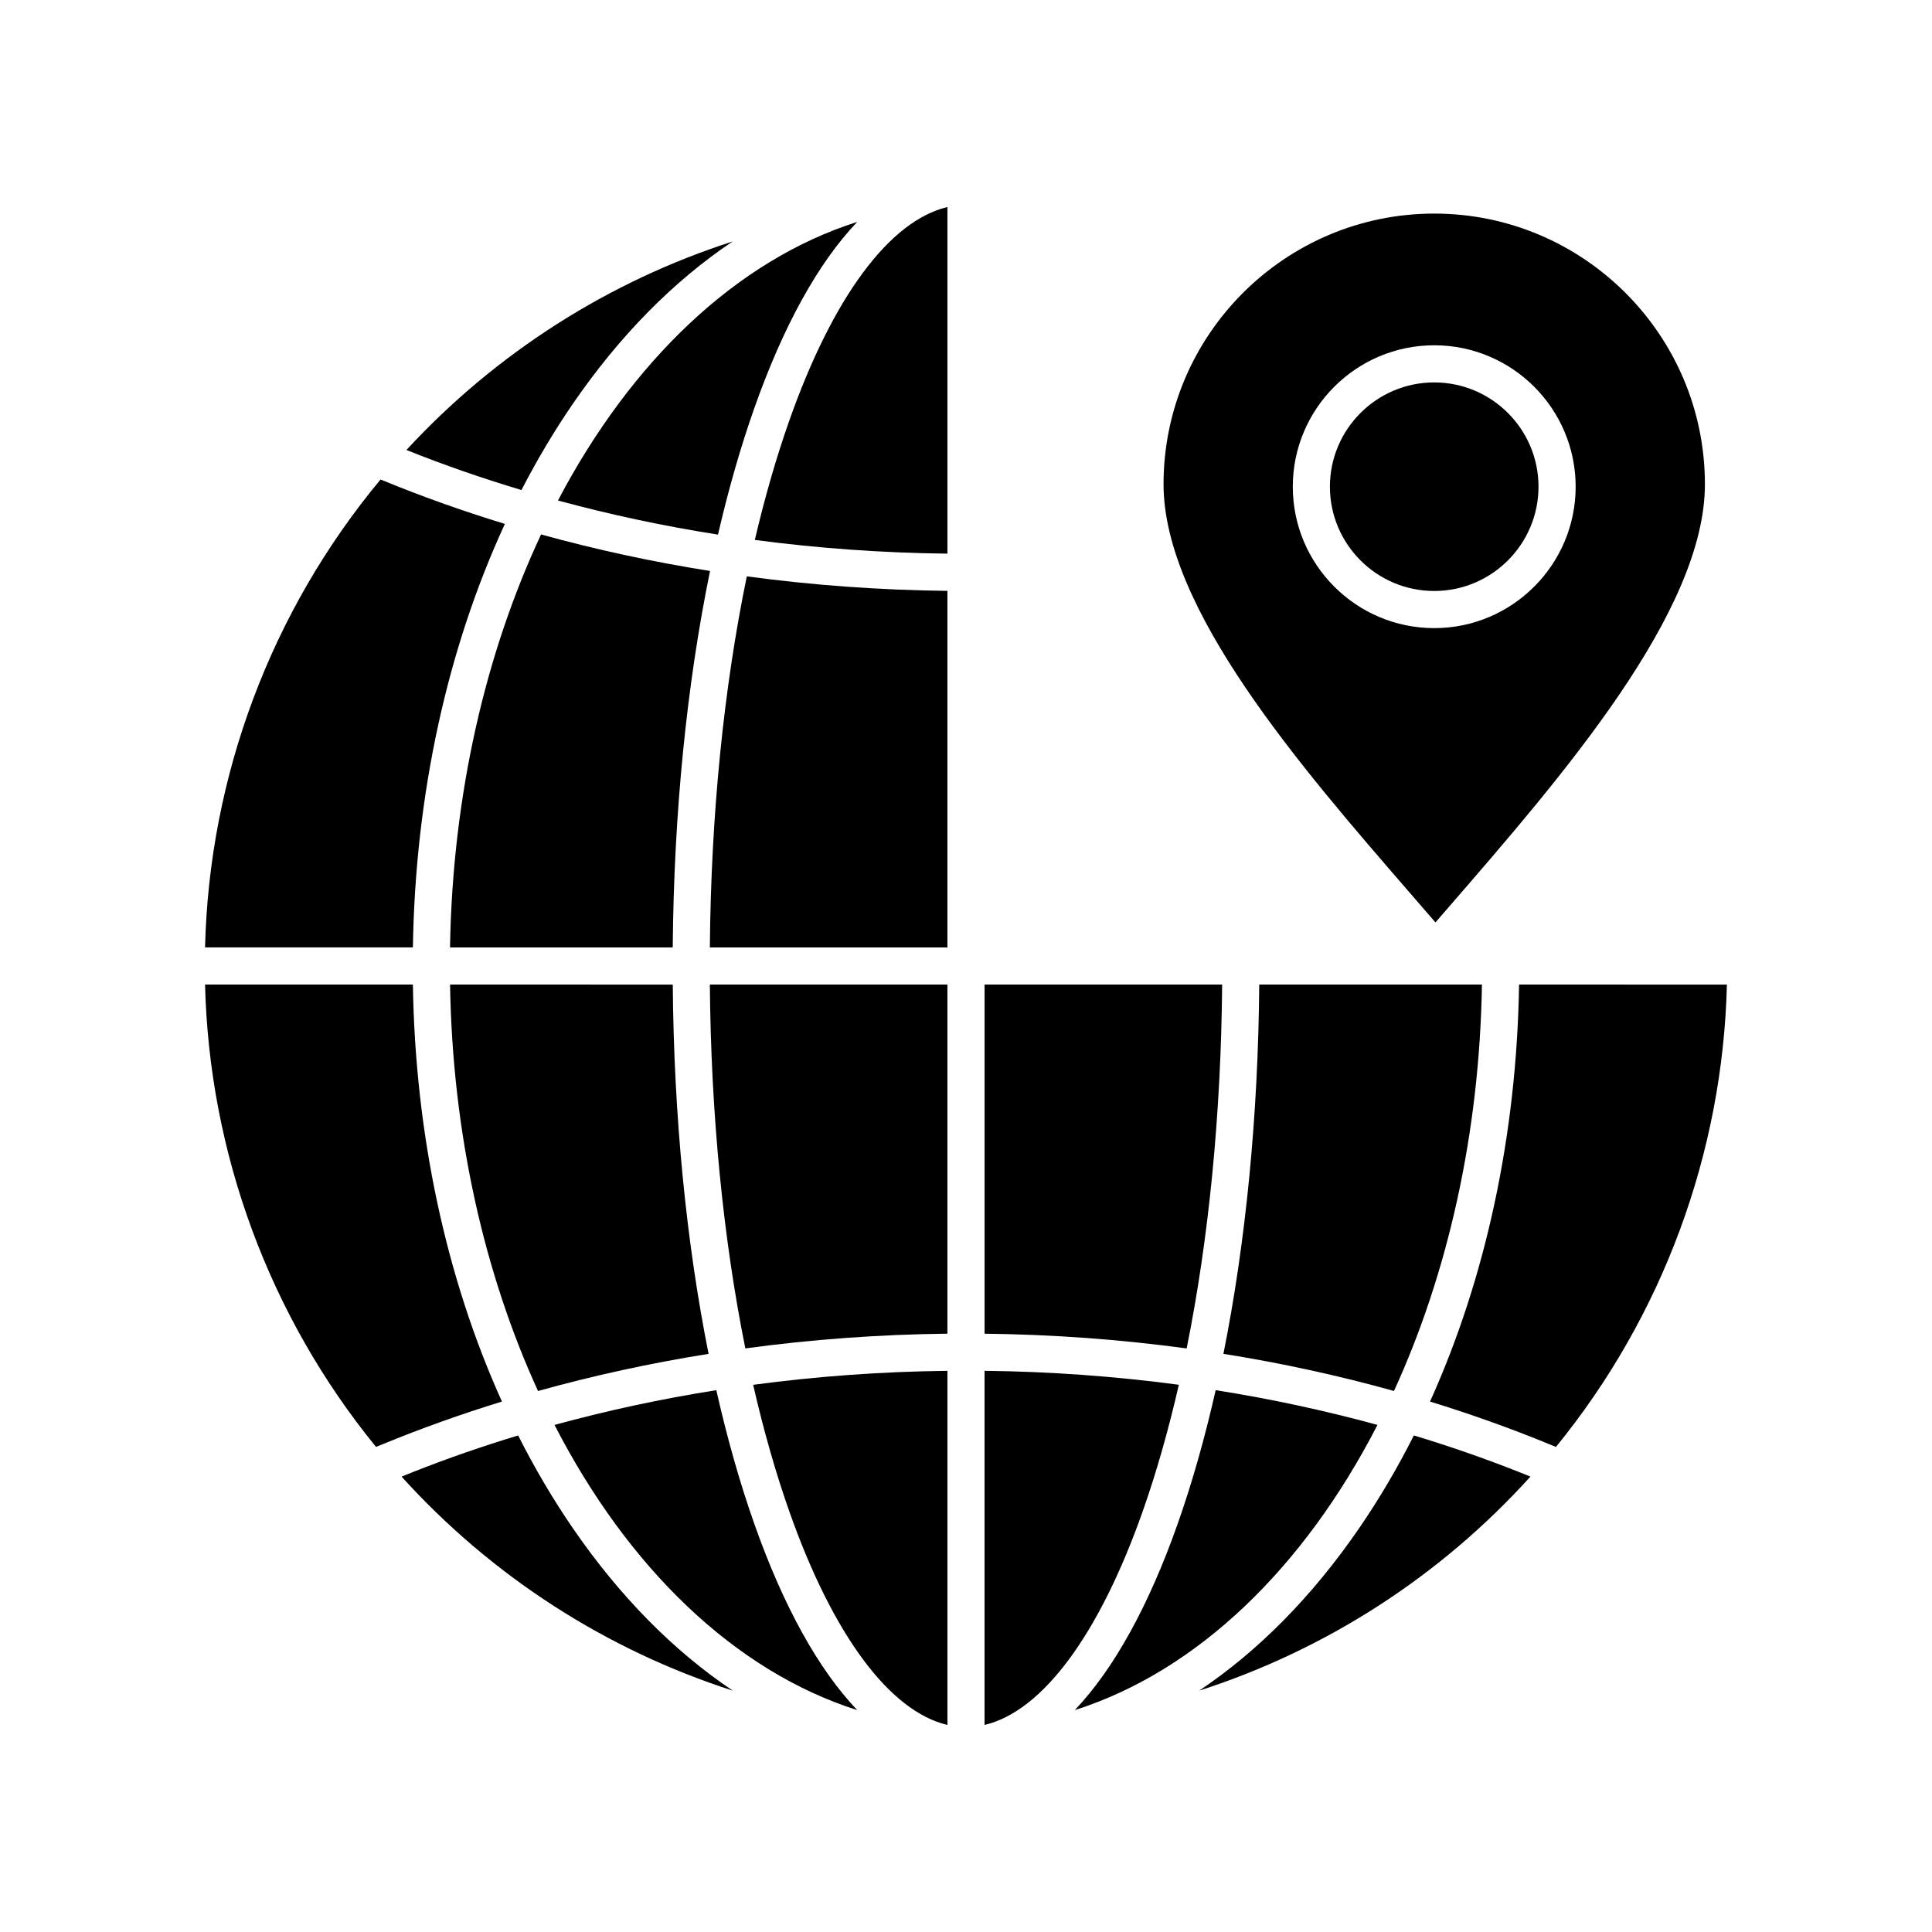<?xml version="1.0" encoding="UTF-8"?>
<!-- Uploaded to: ICON Repo, www.iconrepo.com, Generator: ICON Repo Mixer Tools -->
<svg fill="#000000" width="800px" height="800px" version="1.1" viewBox="144 144 512 512" xmlns="http://www.w3.org/2000/svg">
 <g>
  <path d="m353.15 544.48c11.578 32.859 26.629 53.051 41.93 56.652v-93.848c-17.375 0.199-34.598 1.445-51.484 3.703 2.734 11.953 5.926 23.184 9.555 33.492z"/>
  <path d="m333.83 512.41c-14.617 2.312-28.949 5.394-42.875 9.211 19.438 37.812 47.695 65.242 80.215 75.574-10.273-10.793-19.562-27.484-27.301-49.445-3.832-10.867-7.184-22.719-10.039-35.34z"/>
  <path d="m332.12 395.08h62.957v-94.492c-17.938-0.199-35.723-1.496-53.164-3.848-6.109 29.578-9.5 63.199-9.793 98.34z"/>
  <path d="m341.52 501.34c17.566-2.383 35.48-3.699 53.555-3.902v-92.523h-62.957c0.285 34.383 3.535 67.316 9.402 96.426z"/>
  <path d="m295.75 548.9c-5.277-7.699-10.098-15.891-14.438-24.492-9.465 2.867-18.723 6.082-27.738 9.641-0.547 0.215-1.086 0.434-1.629 0.652-0.512 0.203-1.016 0.414-1.527 0.617 24.051 26.578 54.379 45.977 87.785 56.723-15.621-10.461-29.98-24.953-42.453-43.141z"/>
  <path d="m343.87 252.25c7.738-21.961 17.023-38.652 27.301-49.445-32.02 10.172-59.902 36.918-79.309 73.832 13.785 3.742 27.957 6.769 42.41 9.039 2.758-11.906 5.961-23.109 9.598-33.426z"/>
  <path d="m353.15 255.52c-3.438 9.754-6.481 20.328-9.113 31.566 16.75 2.223 33.82 3.441 51.043 3.637v-91.855c-15.297 3.602-30.352 23.797-41.93 56.652z"/>
  <path d="m287.39 285.63c-14.645 31.266-23.469 68.887-24.129 109.45h59.02c0.289-35.559 3.711-69.656 9.887-99.766-15.27-2.418-30.238-5.652-44.777-9.68z"/>
  <path d="m295.75 251.1c12.461-18.176 26.816-32.664 42.426-43.121-32.793 10.559-62.645 29.453-86.465 55.27 9.871 3.965 20.059 7.488 30.48 10.617 4.113-7.969 8.633-15.582 13.559-22.766z"/>
  <path d="m277.8 282.84c-11.293-3.441-22.297-7.371-32.953-11.773v0.008c-29.016 34.887-45.402 78.613-46.508 124h55.082c0.633-40.52 9.109-79.16 24.379-112.23z"/>
  <path d="m253.42 404.92h-55.078c1.094 44.699 17.059 87.902 45.309 122.53 0.258-0.105 0.52-0.211 0.781-0.32 0.332-0.137 0.664-0.273 0.996-0.406 10.234-4.203 20.781-7.973 31.594-11.297-14.773-32.684-22.977-70.688-23.602-110.51z"/>
  <path d="m263.27 404.92c0.648 39.809 9.156 76.793 23.312 107.71 14.672-4.098 29.785-7.387 45.199-9.844-5.93-29.641-9.211-63.055-9.492-97.863z"/>
  <path d="m546.46 534.06c-9.023-3.562-18.293-6.785-27.77-9.656-4.344 8.602-9.156 16.793-14.438 24.492-12.473 18.184-26.832 32.68-42.457 43.141 33.41-10.746 63.734-30.141 87.785-56.723-0.531-0.215-1.059-0.43-1.586-0.641-0.508-0.203-1.023-0.41-1.535-0.613z"/>
  <path d="m509.04 521.62c-13.93-3.82-28.262-6.902-42.875-9.211-2.856 12.621-6.211 24.473-10.039 35.34-7.738 21.961-17.023 38.648-27.301 49.445 32.52-10.336 60.777-37.762 80.215-75.574z"/>
  <path d="m456.4 510.98c-16.887-2.258-34.109-3.504-51.484-3.703v93.848c15.301-3.602 30.352-23.797 41.93-56.652 3.633-10.305 6.82-21.535 9.555-33.492z"/>
  <path d="m546.57 404.92c-0.625 39.82-8.828 77.82-23.598 110.51 10.812 3.324 21.363 7.094 31.598 11.297 0.328 0.137 0.66 0.27 0.988 0.406 0.262 0.105 0.523 0.211 0.781 0.32 28.25-34.629 44.215-77.836 45.309-122.53z"/>
  <path d="m551.72 272.98c0-15.238-12.398-27.637-27.641-27.637-15.238 0-27.641 12.398-27.641 27.637 0.004 15.238 12.402 27.637 27.645 27.637 15.238 0 27.637-12.398 27.637-27.637z"/>
  <path d="m467.88 404.92h-62.957v92.523c18.074 0.203 35.992 1.52 53.555 3.902 5.867-29.109 9.117-62.043 9.402-96.426z"/>
  <path d="m524.41 388.45c1.148-1.328 2.312-2.672 3.488-4.023 30.262-34.898 67.922-78.328 67.922-112.09 0-39.555-32.18-71.734-71.734-71.734-39.555 0-71.734 32.18-71.734 71.734 0 32.977 36.199 74.734 65.289 108.29 2.301 2.652 4.562 5.262 6.769 7.824zm-37.805-115.47c0-20.664 16.812-37.477 37.48-37.477s37.48 16.812 37.48 37.477c0 20.668-16.812 37.48-37.48 37.48-20.668-0.004-37.48-16.816-37.48-37.48z"/>
  <path d="m468.22 502.78c15.414 2.457 30.523 5.75 45.199 9.844 14.16-30.914 22.664-67.902 23.312-107.71h-59.02c-0.281 34.809-3.559 68.223-9.492 97.863z"/>
 </g>
</svg>